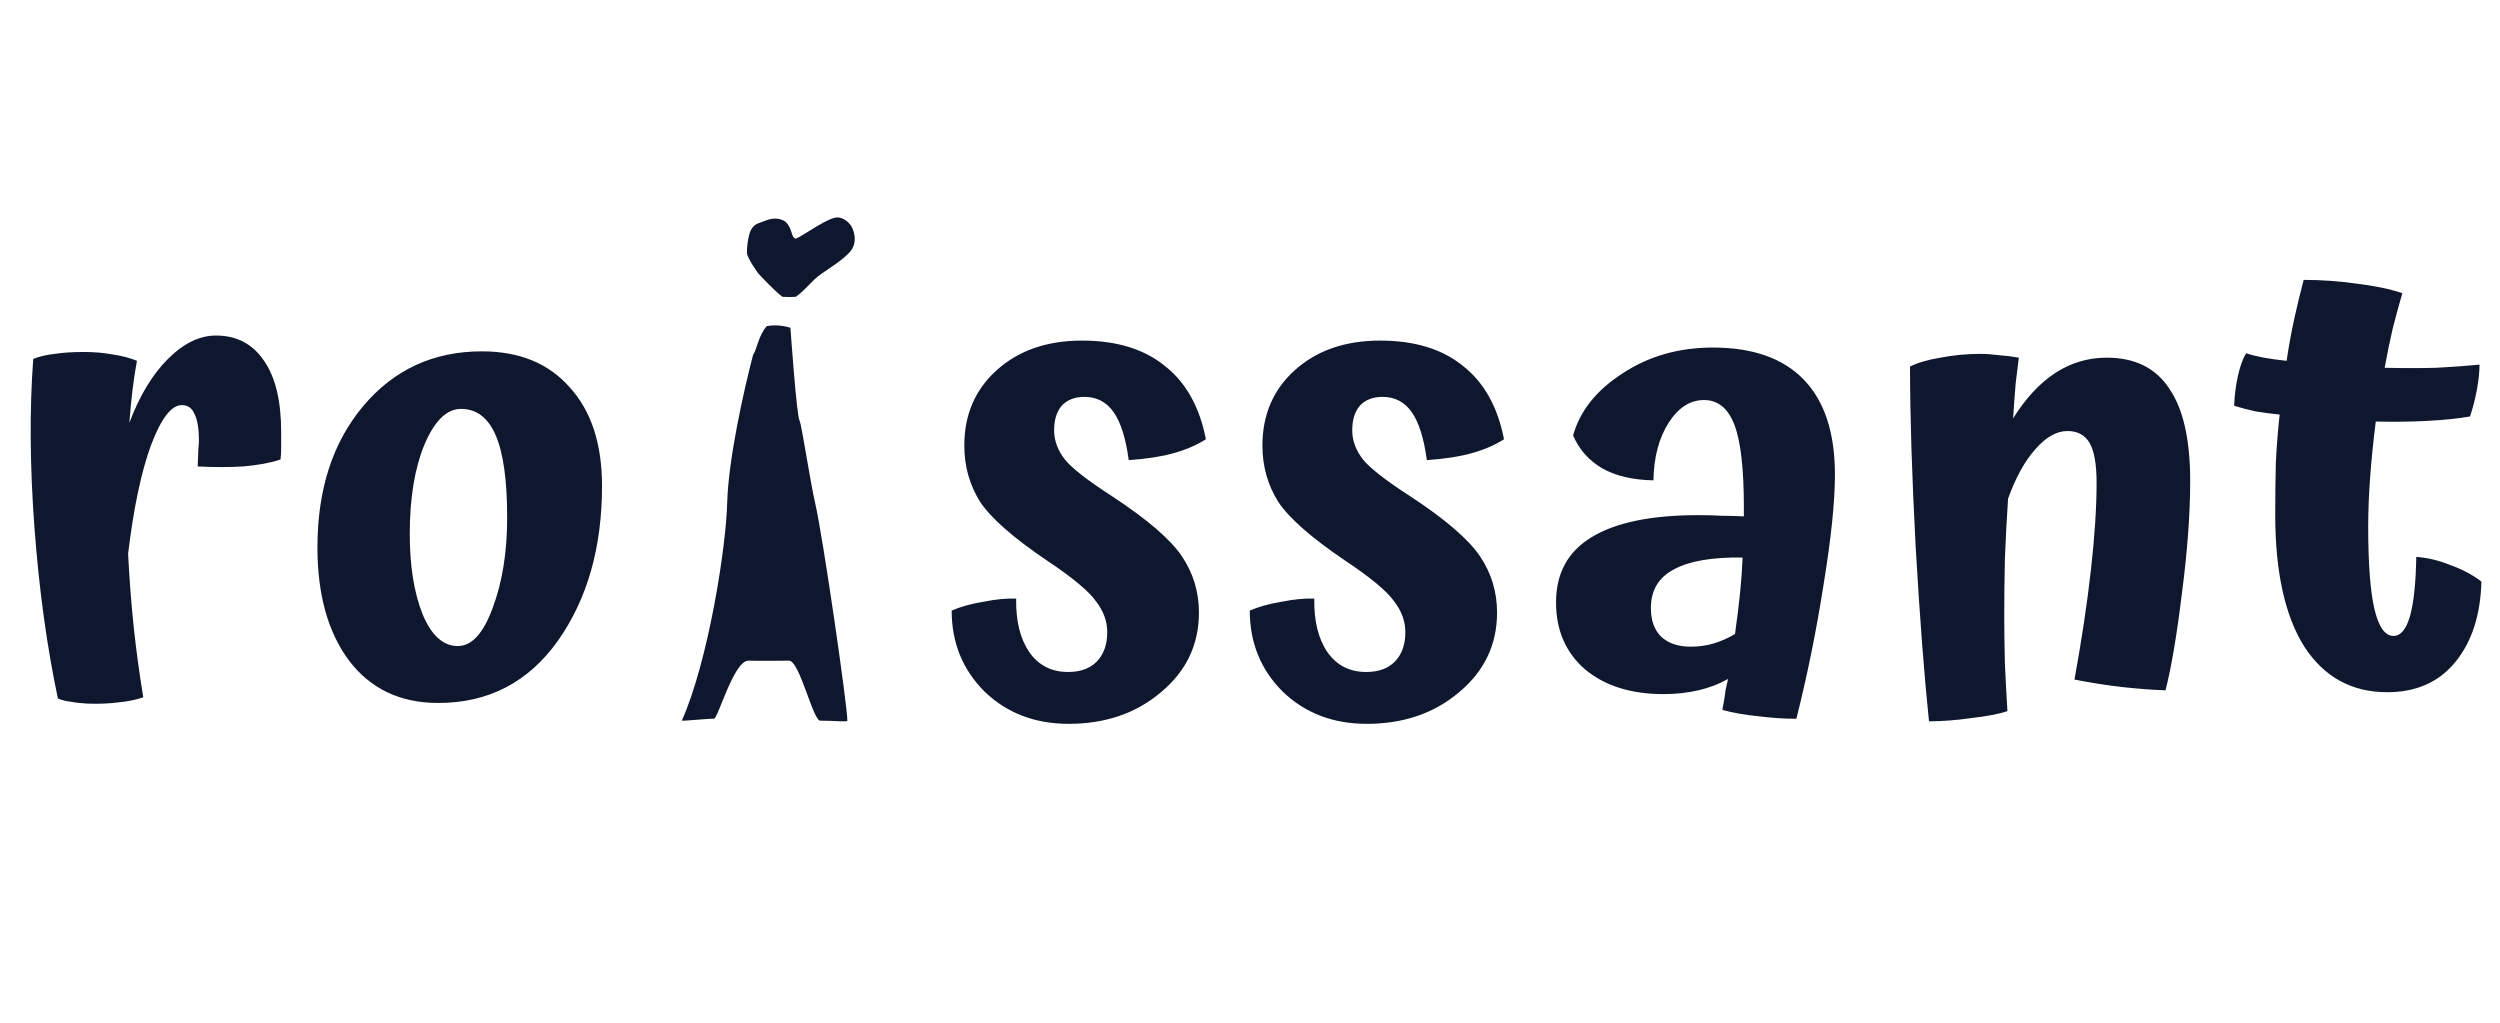 <?xml version="1.0" encoding="UTF-8"?> <svg xmlns="http://www.w3.org/2000/svg" width="506" height="207" viewBox="0 0 506 207" fill="none"><path d="M25.927 112.072C26.183 117.192 26.567 122.184 27.079 127.048C27.591 131.827 28.232 136.52 29 141.128C27.549 141.64 25.885 141.981 24.008 142.152C22.13 142.408 19.997 142.493 17.608 142.408C16.242 142.323 15.133 142.195 14.28 142.024C13.426 141.939 12.573 141.725 11.72 141.384C9.501 130.888 7.922 119.411 6.984 106.952C6.045 94.408 5.96 82.973 6.728 72.648C8.008 72.136 9.458 71.795 11.079 71.624C12.701 71.368 14.664 71.24 16.968 71.24C19.101 71.24 21.064 71.411 22.855 71.752C24.648 72.008 26.269 72.435 27.72 73.032C27.378 74.824 27.079 76.787 26.823 78.92C26.567 81.053 26.354 83.272 26.183 85.576C28.232 80.115 30.834 75.805 33.992 72.648C37.149 69.491 40.392 67.912 43.719 67.912C47.901 67.912 51.144 69.619 53.447 73.032C55.752 76.36 56.904 81.139 56.904 87.368C56.904 88.819 56.904 89.971 56.904 90.824C56.904 91.592 56.861 92.317 56.776 93C54.727 93.683 52.21 94.152 49.224 94.408C46.322 94.579 43.25 94.579 40.008 94.408C40.093 92.701 40.136 91.549 40.136 90.952C40.221 90.269 40.264 89.672 40.264 89.16C40.264 86.771 39.965 84.979 39.367 83.784C38.855 82.589 38.002 81.992 36.807 81.992C34.674 81.992 32.584 84.723 30.535 90.184C28.573 95.56 27.037 102.856 25.927 112.072ZM64.249 110.792C64.249 99.101 67.32 89.587 73.465 82.248C79.694 74.824 87.715 71.112 97.528 71.112C105.123 71.112 111.054 73.544 115.321 78.408C119.673 83.187 121.849 89.843 121.849 98.376C121.849 110.835 118.862 121.288 112.889 129.736C106.915 138.099 98.851 142.28 88.697 142.28C81.016 142.28 75.001 139.421 70.648 133.704C66.382 127.987 64.249 120.349 64.249 110.792ZM102.649 104.776C102.649 97.267 101.881 91.72 100.345 88.136C98.808 84.552 96.462 82.76 93.305 82.76C90.403 82.76 87.928 85.192 85.88 90.056C83.918 94.835 82.936 100.851 82.936 108.104C82.936 114.504 83.79 119.88 85.496 124.232C87.288 128.584 89.678 130.76 92.665 130.76C95.481 130.76 97.827 128.2 99.704 123.08C101.667 117.875 102.649 111.773 102.649 104.776ZM225.257 100.552C232.254 105.16 236.905 109.171 239.209 112.584C241.513 115.997 242.665 119.795 242.665 123.976C242.665 130.461 240.105 135.837 234.985 140.104C229.95 144.371 223.721 146.504 216.297 146.504C209.47 146.504 203.795 144.328 199.273 139.976C194.835 135.539 192.617 130.077 192.617 123.592C194.323 122.824 196.457 122.227 199.017 121.8C201.577 121.288 203.795 121.075 205.673 121.16C205.587 125.683 206.483 129.309 208.361 132.04C210.238 134.685 212.841 136.008 216.169 136.008C218.643 136.008 220.563 135.325 221.929 133.96C223.379 132.509 224.104 130.504 224.104 127.944C224.104 125.725 223.337 123.635 221.801 121.672C220.35 119.624 217.065 116.893 211.945 113.48C205.118 108.872 200.595 104.904 198.377 101.576C196.243 98.163 195.177 94.365 195.177 90.184C195.177 83.955 197.353 78.877 201.705 74.952C206.142 70.941 211.902 68.936 218.985 68.936C225.982 68.936 231.571 70.643 235.753 74.056C240.019 77.384 242.793 82.333 244.073 88.904C242.195 90.099 240.019 91.037 237.545 91.72C235.155 92.403 232.126 92.872 228.457 93.128C227.859 88.691 226.835 85.448 225.385 83.4C223.934 81.352 221.971 80.328 219.497 80.328C217.534 80.328 215.998 80.925 214.889 82.12C213.865 83.315 213.353 84.979 213.353 87.112C213.353 89.16 214.078 91.123 215.529 93C216.979 94.792 220.222 97.309 225.257 100.552ZM285.596 100.552C292.594 105.16 297.244 109.171 299.549 112.584C301.852 115.997 303.004 119.795 303.004 123.976C303.004 130.461 300.444 135.837 295.324 140.104C290.29 144.371 284.06 146.504 276.636 146.504C269.81 146.504 264.135 144.328 259.612 139.976C255.175 135.539 252.956 130.077 252.956 123.592C254.663 122.824 256.796 122.227 259.356 121.8C261.916 121.288 264.135 121.075 266.012 121.16C265.927 125.683 266.823 129.309 268.7 132.04C270.578 134.685 273.18 136.008 276.508 136.008C278.983 136.008 280.903 135.325 282.268 133.96C283.719 132.509 284.444 130.504 284.444 127.944C284.444 125.725 283.676 123.635 282.14 121.672C280.69 119.624 277.404 116.893 272.284 113.48C265.458 108.872 260.935 104.904 258.716 101.576C256.583 98.163 255.516 94.365 255.516 90.184C255.516 83.955 257.692 78.877 262.044 74.952C266.482 70.941 272.242 68.936 279.324 68.936C286.322 68.936 291.911 70.643 296.092 74.056C300.359 77.384 303.132 82.333 304.412 88.904C302.535 90.099 300.359 91.037 297.884 91.72C295.495 92.403 292.466 92.872 288.796 93.128C288.199 88.691 287.175 85.448 285.724 83.4C284.274 81.352 282.311 80.328 279.836 80.328C277.874 80.328 276.338 80.925 275.228 82.12C274.204 83.315 273.692 84.979 273.692 87.112C273.692 89.16 274.418 91.123 275.868 93C277.319 94.792 280.562 97.309 285.596 100.552ZM371.39 96.072C371.39 101.533 370.622 108.957 369.086 118.344C367.636 127.645 365.801 136.691 363.582 145.48C361.108 145.48 358.548 145.309 355.902 144.968C353.257 144.712 350.825 144.285 348.606 143.688C348.948 141.896 349.161 140.573 349.246 139.72C349.417 138.867 349.588 138.099 349.758 137.416C347.966 138.44 345.961 139.208 343.742 139.72C341.524 140.232 339.177 140.488 336.702 140.488C330.132 140.488 324.841 138.824 320.83 135.496C316.905 132.083 314.942 127.56 314.942 121.928C314.942 116.04 317.332 111.645 322.11 108.744C326.974 105.757 334.185 104.264 343.742 104.264C345.534 104.264 347.113 104.307 348.478 104.392C349.929 104.392 351.422 104.435 352.958 104.52C352.958 104.179 352.958 103.88 352.958 103.624C352.958 103.283 352.958 102.941 352.958 102.6C352.958 94.835 352.318 89.288 351.038 85.96C349.758 82.632 347.71 80.968 344.894 80.968C342.078 80.968 339.689 82.504 337.726 85.576C335.764 88.648 334.74 92.531 334.654 97.224C330.473 97.139 327.017 96.328 324.286 94.792C321.556 93.171 319.593 90.952 318.398 88.136C319.764 83.187 323.092 79.005 328.382 75.592C333.673 72.093 339.774 70.344 346.686 70.344C354.793 70.344 360.937 72.52 365.118 76.872C369.3 81.224 371.39 87.624 371.39 96.072ZM334.142 123.08C334.142 125.555 334.825 127.475 336.19 128.84C337.641 130.205 339.646 130.888 342.206 130.888C343.828 130.888 345.364 130.675 346.814 130.248C348.265 129.821 349.716 129.181 351.166 128.328C351.593 125.256 351.934 122.483 352.19 120.008C352.446 117.533 352.617 115.144 352.702 112.84C346.473 112.755 341.822 113.565 338.75 115.272C335.678 116.893 334.142 119.496 334.142 123.08ZM405.662 124.744C405.662 127.475 405.704 130.675 405.79 134.344C405.96 137.928 406.131 141.128 406.302 143.944C404.424 144.541 401.95 145.011 398.878 145.352C395.891 145.779 393.075 145.992 390.43 145.992C389.491 137.117 388.595 125.427 387.742 110.92C386.974 96.413 386.59 84.168 386.59 74.184C388.126 73.416 390.174 72.819 392.734 72.392C395.379 71.88 398.067 71.624 400.798 71.624C401.992 71.624 403.23 71.709 404.51 71.88C405.79 71.965 407.155 72.136 408.606 72.392C408.435 73.843 408.222 75.592 407.966 77.64C407.795 79.688 407.624 82.035 407.454 84.68C410.014 80.584 412.872 77.512 416.03 75.464C419.187 73.416 422.643 72.392 426.398 72.392C432.115 72.392 436.339 74.483 439.07 78.664C441.886 82.76 443.294 88.989 443.294 97.352C443.294 103.923 442.739 111.475 441.63 120.008C440.606 128.456 439.496 135.027 438.302 139.72C435.742 139.635 432.883 139.421 429.726 139.08C426.654 138.739 423.368 138.227 419.87 137.544C421.32 129.608 422.43 122.227 423.198 115.4C423.966 108.573 424.35 102.685 424.35 97.736C424.35 93.981 423.88 91.293 422.942 89.672C422.003 88.051 420.51 87.24 418.462 87.24C416.243 87.24 414.067 88.477 411.934 90.952C409.8 93.341 407.966 96.669 406.43 100.936C406.174 104.861 405.96 108.915 405.79 113.096C405.704 117.192 405.662 121.075 405.662 124.744ZM489.051 112.712C491.355 112.883 493.659 113.437 495.963 114.376C498.353 115.229 500.443 116.339 502.235 117.704C502.065 124.445 500.315 129.864 496.987 133.96C493.659 138.056 489.051 140.104 483.163 140.104C475.995 140.104 470.406 137.032 466.395 130.888C462.47 124.659 460.507 115.741 460.507 104.136C460.507 100.381 460.55 96.84 460.635 93.512C460.806 90.184 461.062 86.984 461.403 83.912C459.782 83.741 458.161 83.528 456.539 83.272C455.003 82.931 453.553 82.547 452.187 82.12C452.273 79.987 452.529 77.981 452.955 76.104C453.382 74.141 453.937 72.605 454.619 71.496C455.643 71.837 456.838 72.136 458.203 72.392C459.654 72.648 461.19 72.861 462.811 73.032C463.238 70.131 463.75 67.315 464.347 64.584C464.945 61.853 465.585 59.208 466.267 56.648C469.851 56.648 473.435 56.904 477.019 57.416C480.603 57.843 483.675 58.483 486.235 59.336C485.638 61.384 484.998 63.731 484.315 66.376C483.718 68.936 483.163 71.624 482.651 74.44C486.491 74.525 489.99 74.525 493.147 74.44C496.39 74.269 499.291 74.056 501.851 73.8C501.851 75.251 501.681 76.915 501.339 78.792C500.998 80.669 500.529 82.504 499.931 84.296C497.457 84.723 494.555 85.021 491.227 85.192C487.985 85.363 484.529 85.405 480.859 85.32C480.347 89.331 479.963 93.128 479.707 96.712C479.451 100.211 479.323 103.496 479.323 106.568C479.323 114.163 479.75 119.752 480.603 123.336C481.457 126.92 482.737 128.712 484.443 128.712C485.894 128.712 487.003 127.389 487.771 124.744C488.539 122.013 488.966 118.003 489.051 112.712Z" fill="#0E172E"></path><path d="M161.067 48.323C162.689 47.651 167.87 43.746 169.714 44.013C171.559 44.281 172.416 45.972 172.416 45.972C172.416 45.972 174.038 48.907 171.876 51.161C169.714 53.415 166.472 54.982 164.85 56.549C163.229 58.116 162.689 58.899 161.067 60.075C158.208 60.141 161.686 60.141 158.365 60.075C156.744 58.899 153.501 55.374 153.501 55.374C153.501 55.374 151.184 52.231 151.184 51.161C151.184 49.958 151.322 48.788 151.599 47.651C151.876 46.515 152.421 45.581 153.501 45.188C155.254 44.587 156.744 43.622 158.906 44.797C160.527 46.364 159.987 47.931 161.067 48.323ZM152.421 71.826C153.242 70.652 153.501 67.909 155.196 66.003C157.686 65.535 159.987 66.342 159.987 66.342C159.987 66.342 161.238 84.361 161.837 85.144C162.319 86.32 163.941 97.288 165.023 101.988C166.546 108.602 171.508 142.728 171.508 145.862C171.508 146.173 168.806 145.862 166.104 145.862C164.628 146.33 161.831 133.451 159.617 133.718C159.077 133.718 154.515 133.79 151.511 133.718C148.506 133.646 145.316 145.537 144.486 145.47C143.749 145.403 138.646 145.929 138 145.862C143.404 133.718 147.005 110.488 147.189 101.597C147.466 92.705 150.576 78.913 152.421 71.826Z" fill="#0E172E"></path></svg> 
